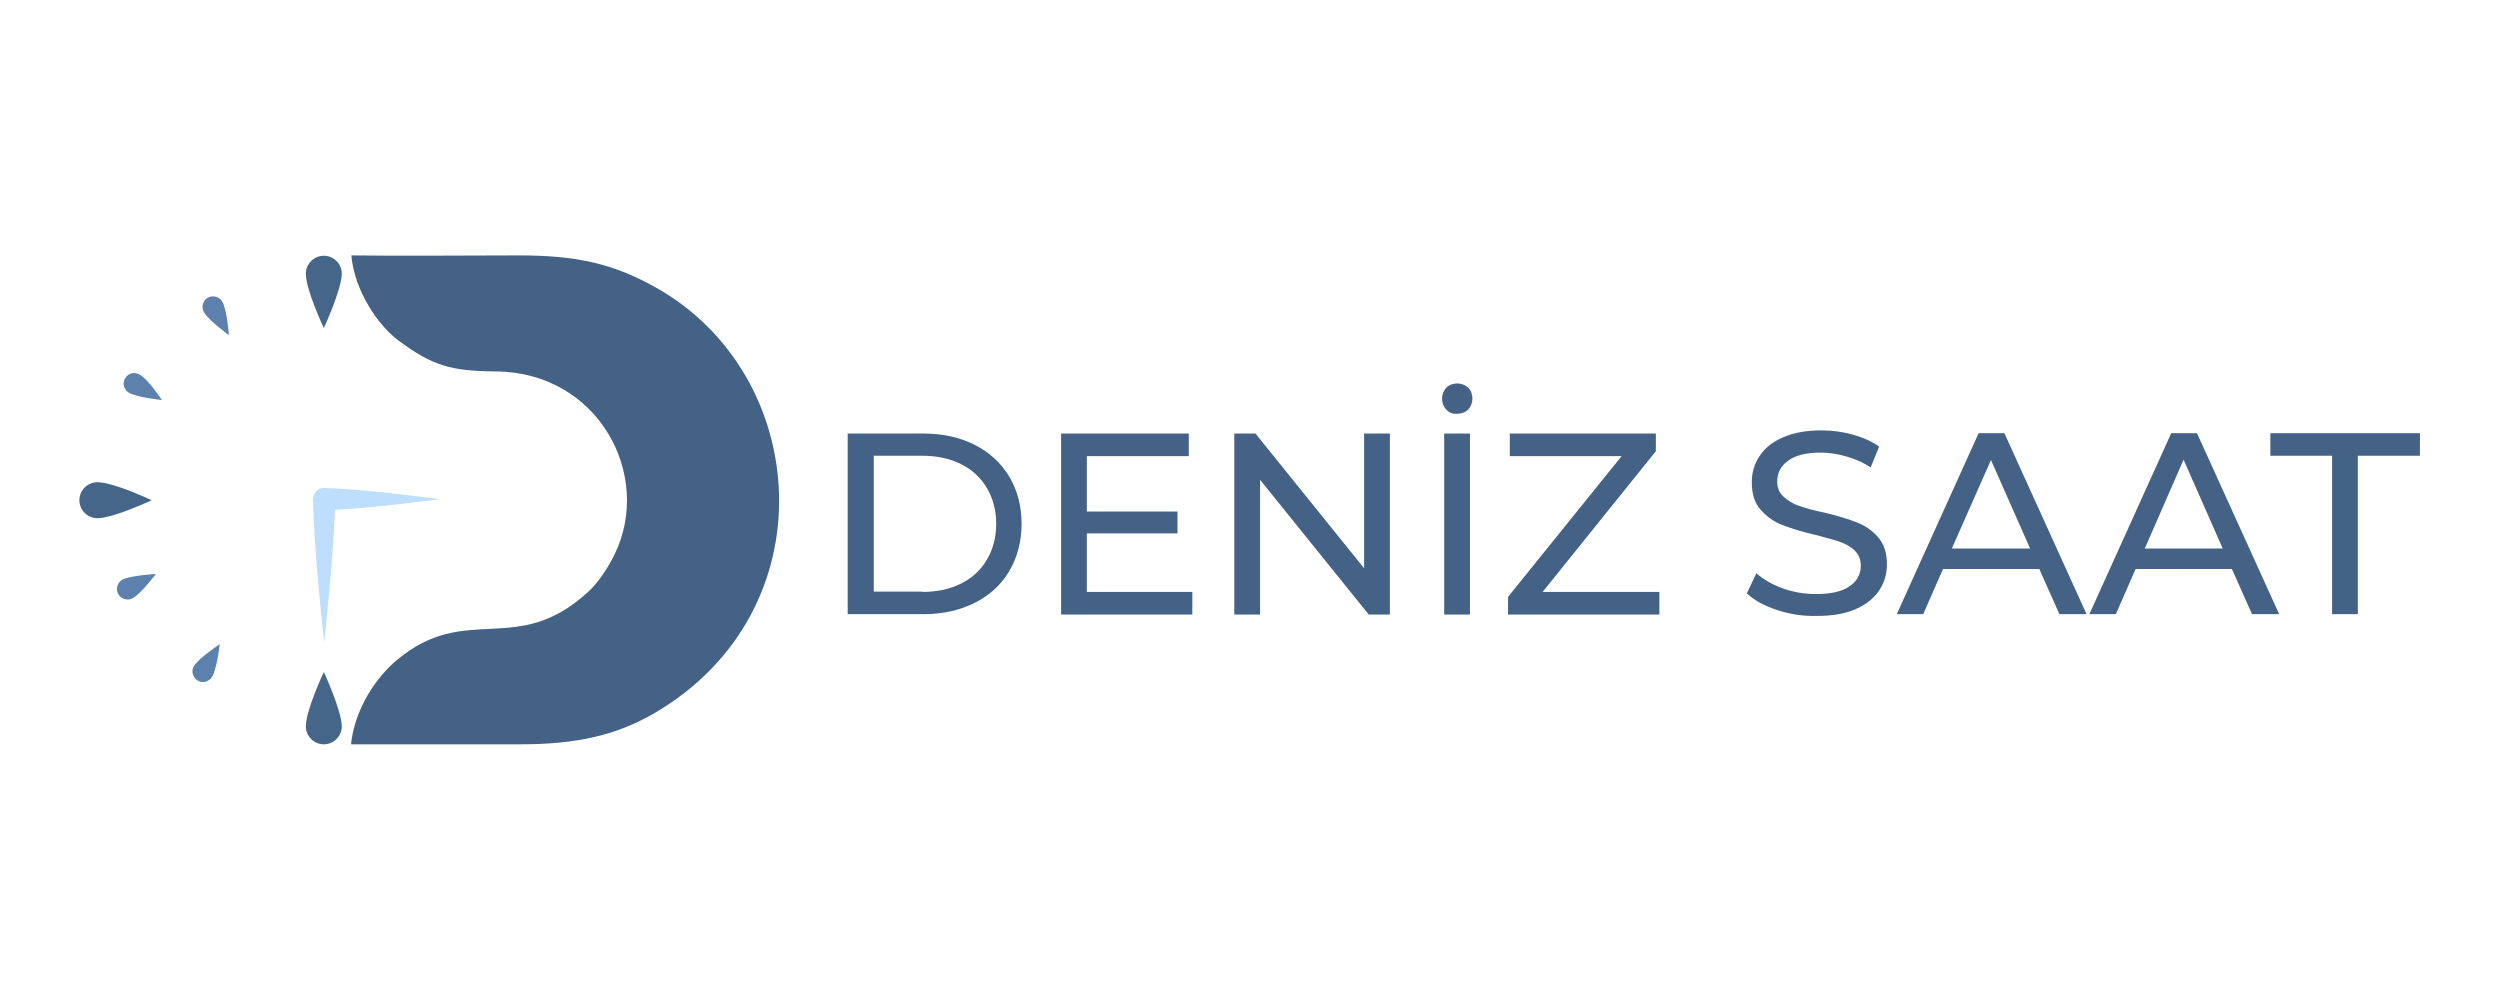 <?xml version="1.0" encoding="utf-8"?>
<!-- Generator: Adobe Illustrator 24.1.3, SVG Export Plug-In . SVG Version: 6.00 Build 0)  -->
<svg version="1.1" id="Layer_1" xmlns="http://www.w3.org/2000/svg" xmlns:xlink="http://www.w3.org/1999/xlink" x="0px" y="0px"
	 viewBox="0 0 708.7 283.5" style="enable-background:new 0 0 708.7 283.5;" xml:space="preserve">
<style type="text/css">
	.st0{fill-rule:evenodd;clip-rule:evenodd;fill:#436285;}
	.st1{fill-rule:evenodd;clip-rule:evenodd;fill:#466689;}
	.st2{fill-rule:evenodd;clip-rule:evenodd;fill:#5C81AC;}
	.st3{fill-rule:evenodd;clip-rule:evenodd;fill:#BEDEFD;}
	.st4{fill:#436285;}
</style>
<path class="st0" d="M147,72.4c-15.8,0-31.7,0.2-47.4,0c0.9,10.1,7.6,19.8,13.2,24c9.7,7.3,15.1,8.8,27.8,8.9
	c29,0.2,44.6,29.4,33.6,51.9c-2,4.1-4.9,8.3-7.5,10.6c-20.3,18.7-34.5,2.7-54.3,19.4c-5.6,4.7-11.8,13.5-12.9,23.8
	c16,0,31.9,0,47.9,0c15.4,0,27-2.3,38.4-9c49.2-29,44.2-95.8,0.1-120.5C173.6,74.6,163.2,72.4,147,72.4"/>
<path class="st1" d="M91.8,190.5c0,0-5.1,10.8-5.1,15.4c0,2.8,2.3,5.1,5.1,5.1c2.8,0,5.1-2.3,5.1-5.1
	C96.8,201.3,91.8,190.5,91.8,190.5"/>
<path class="st1" d="M91.8,93c0,0-5.1-10.8-5.1-15.4c0-2.8,2.3-5.1,5.1-5.1c2.8,0,5.1,2.3,5.1,5.1C96.8,82.2,91.8,93,91.8,93"/>
<path class="st1" d="M43,141.8c0,0-10.8,5.1-15.4,5.1c-2.8,0-5.1-2.3-5.1-5.1c0-2.8,2.3-5.1,5.1-5.1C32.2,136.7,43,141.8,43,141.8"
	/>
<path class="st2" d="M45.9,113.4c0,0-7-0.7-9.4-2.1c-1.4-0.8-1.9-2.7-1-4.1c0.8-1.4,2.7-1.9,4.1-1C42,107.5,45.9,113.4,45.9,113.4"
	/>
<path class="st2" d="M64.9,95c0,0-5.7-4.1-7.1-6.5c-0.8-1.4-0.3-3.3,1.1-4.1c1.4-0.8,3.3-0.3,4.1,1.1C64.4,88,64.9,95,64.9,95"/>
<path class="st2" d="M62.3,182.6c0,0-0.8,7-2.2,9.3c-0.9,1.4-2.7,1.9-4.1,1c-1.4-0.9-1.9-2.7-1-4.1
	C56.4,186.5,62.3,182.6,62.3,182.6"/>
<path class="st2" d="M44.2,162.7c0,0-4.2,5.6-6.6,6.9c-1.5,0.8-3.3,0.2-4.1-1.2c-0.8-1.5-0.2-3.3,1.2-4.1
	C37.2,163.1,44.2,162.7,44.2,162.7"/>
<path class="st3" d="M91.9,182.2c0,0,3.1-28.6,3.1-40.8c0-1.7-1.4-3.1-3.1-3.1c-1.7,0-3.1,1.4-3.1,3.1
	C88.7,153.6,91.9,182.2,91.9,182.2"/>
<path class="st3" d="M124.6,141.5c0,0-22.9-3.1-32.7-3.1c-1.7,0-3.1,1.4-3.1,3.1c0,1.7,1.4,3.1,3.1,3.1
	C101.7,144.6,124.6,141.5,124.6,141.5"/>
<g>
	<path class="st4" d="M240.3,122.9h21.6c5.4,0,10.2,1.1,14.4,3.2c4.2,2.1,7.5,5.2,9.8,9c2.3,3.9,3.5,8.3,3.5,13.4
		c0,5-1.2,9.5-3.5,13.4c-2.3,3.9-5.6,6.9-9.8,9c-4.2,2.1-9,3.2-14.4,3.2h-21.6V122.9z M261.5,167.8c4.2,0,7.8-0.8,11-2.4
		c3.2-1.6,5.6-3.9,7.3-6.8c1.7-2.9,2.6-6.3,2.6-10.1s-0.9-7.2-2.6-10.1c-1.7-2.9-4.1-5.2-7.3-6.8c-3.2-1.6-6.8-2.4-11-2.4h-13.8
		v38.5H261.5z"/>
	<path class="st4" d="M338,167.8v6.4h-37.2v-51.3H337v6.4h-28.9V145h25.7v6.2h-25.7v16.6H338z"/>
	<path class="st4" d="M394,122.9v51.3h-6l-30.8-38.2v38.2h-7.3v-51.3h6l30.8,38.2v-38.2H394z"/>
	<path class="st4" d="M410,116.1c-0.8-0.8-1.2-1.9-1.2-3.1c0-1.2,0.4-2.2,1.2-3.1c0.8-0.8,1.9-1.2,3.1-1.2c1.2,0,2.2,0.4,3.1,1.2
		c0.8,0.8,1.2,1.9,1.2,3.1c0,1.2-0.4,2.2-1.2,3.1c-0.8,0.8-1.9,1.2-3.1,1.2C411.8,117.4,410.8,117,410,116.1z M409.4,122.9h7.3v51.3
		h-7.3V122.9z"/>
	<path class="st4" d="M470.4,167.8v6.4h-42.9v-5l32.2-39.9h-31.7v-6.4h41.4v5l-32.1,39.9H470.4z"/>
	<path class="st4" d="M503.7,172.9c-3.6-1.2-6.4-2.7-8.5-4.7l2.7-5.7c2,1.8,4.5,3.2,7.5,4.3c3.1,1.1,6.2,1.6,9.4,1.6
		c4.2,0,7.4-0.7,9.5-2.2c2.1-1.4,3.2-3.4,3.2-5.8c0-1.8-0.6-3.2-1.7-4.3s-2.6-1.9-4.2-2.5c-1.7-0.6-4.1-1.2-7.1-2
		c-3.9-0.9-7-1.9-9.3-2.8c-2.4-0.9-4.4-2.4-6.1-4.3c-1.7-1.9-2.5-4.5-2.5-7.8c0-2.7,0.7-5.2,2.2-7.4c1.4-2.2,3.6-4,6.6-5.3
		c2.9-1.3,6.6-2,10.9-2c3,0,6,0.4,8.9,1.2c2.9,0.8,5.4,1.9,7.5,3.4l-2.4,5.9c-2.1-1.4-4.4-2.4-6.9-3.1c-2.4-0.7-4.8-1.1-7.2-1.1
		c-4.2,0-7.3,0.8-9.3,2.3c-2.1,1.5-3.1,3.5-3.1,5.9c0,1.8,0.6,3.2,1.8,4.3c1.2,1.1,2.6,2,4.4,2.6c1.7,0.6,4.1,1.3,7.1,1.9
		c3.9,0.9,7,1.9,9.3,2.8c2.3,0.9,4.4,2.3,6,4.2c1.7,1.9,2.5,4.5,2.5,7.7c0,2.7-0.7,5.1-2.2,7.4c-1.5,2.2-3.7,4-6.7,5.3
		c-3,1.3-6.6,1.9-11,1.9C511,174.7,507.3,174.1,503.7,172.9z"/>
	<path class="st4" d="M578.1,161.3h-27.3l-5.6,12.8h-7.5l23.2-51.3h7.3l23.3,51.3h-7.7L578.1,161.3z M575.5,155.5l-11.1-25.1
		l-11.1,25.1H575.5z"/>
</g>
<g>
	<path class="st4" d="M632.7,161.3h-27.3l-5.6,12.8h-7.5l23.2-51.3h7.3l23.3,51.3h-7.7L632.7,161.3z M630.1,155.5L619,130.3
		L608,155.5H630.1z"/>
</g>
<g>
	<path class="st4" d="M661.2,129.2h-17.6v-6.4h42.4v6.4h-17.6v44.9h-7.3V129.2z"/>
</g>
</svg>
